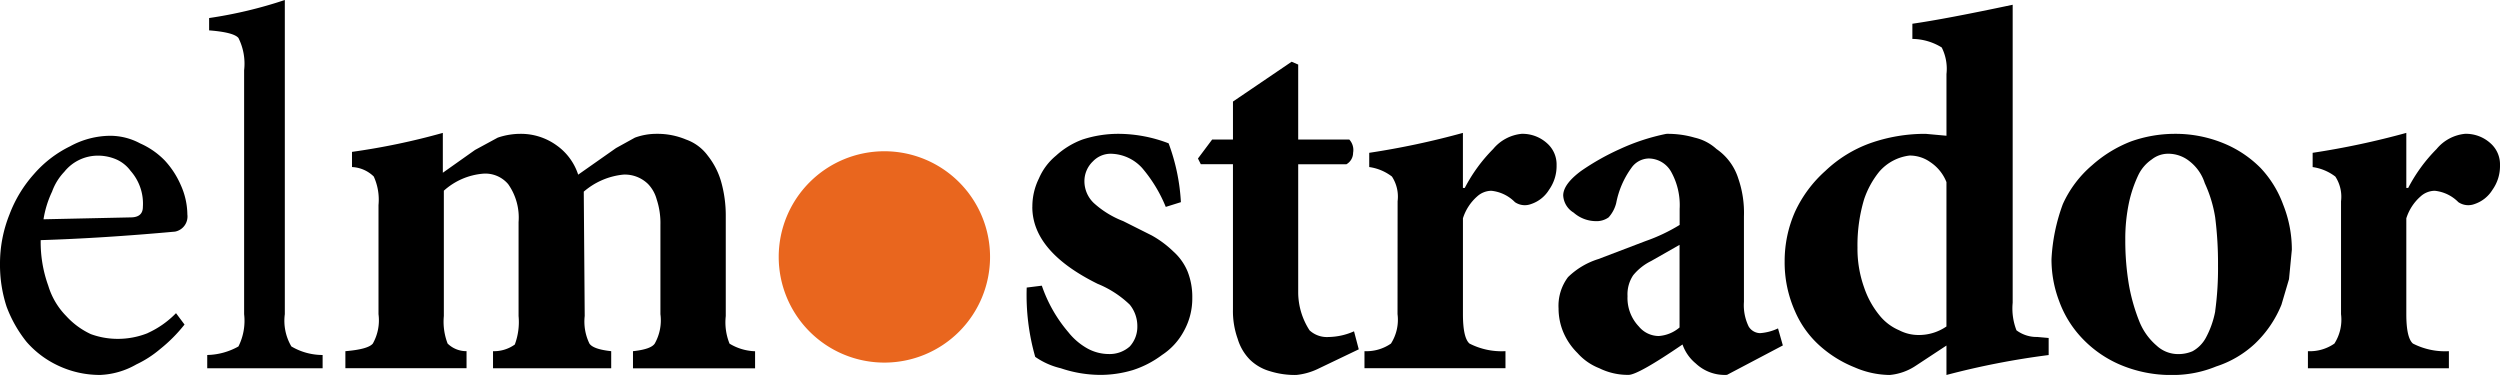 <svg xmlns="http://www.w3.org/2000/svg" width="190.427" height="28.559"><defs><clipPath id="a"><path data-name="Rectángulo 229" d="M0 0h190.427v28.559H0z"/></clipPath></defs><g data-name="Grupo 247" clip-path="url(#a)"><path data-name="Trazado 154" d="M75.413 19.57a8.049 8.049 0 1 1-8.049-8.049 8.049 8.049 0 0 1 8.049 8.049" fill="#e9661e"/><path data-name="Trazado 155" d="M155.181 25.667a2.567 2.567 0 0 1-1.585-.507 4.59 4.59 0 0 1-.289-2.1V.362q-5.116 1.085-7.64 1.446v1.157a4.323 4.323 0 0 1 2.236.651 3.6 3.6 0 0 1 .361 2.023v4.7l-1.585-.144a12.535 12.535 0 0 0-4.253.723 9.749 9.749 0 0 0-3.387 2.1 9.524 9.524 0 0 0-2.308 3.107 9.284 9.284 0 0 0-.793 3.761 9.116 9.116 0 0 0 .793 3.831 7.5 7.5 0 0 0 1.947 2.676 8.943 8.943 0 0 0 2.594 1.59 6.839 6.839 0 0 0 2.666.579 4.269 4.269 0 0 0 2.019-.724l2.306-1.518v2.242a60.147 60.147 0 0 1 7.785-1.518v-1.3Zm-6.919-.8a3.7 3.7 0 0 1-2.162.65 3.185 3.185 0 0 1-1.442-.362 3.851 3.851 0 0 1-1.513-1.156 6.745 6.745 0 0 1-1.153-2.1 8.747 8.747 0 0 1-.506-3.036 12.2 12.2 0 0 1 .506-3.687 6.784 6.784 0 0 1 1.153-2.1 3.627 3.627 0 0 1 2.306-1.228 2.7 2.7 0 0 1 1.587.505 3.255 3.255 0 0 1 1.225 1.518Z" fill-rule="evenodd"/><path data-name="Trazado 156" d="m98.385 4.702.5.216v5.712h3.892a1.177 1.177 0 0 1 .289 1.013 1.007 1.007 0 0 1-.506.867h-3.675v9.761a5.338 5.338 0 0 0 .866 2.892 1.946 1.946 0 0 0 1.441.507 4.945 4.945 0 0 0 1.945-.434l.361 1.372-3.172 1.519a4.925 4.925 0 0 1-1.585.434 6.35 6.35 0 0 1-2.019-.29 3.583 3.583 0 0 1-1.509-.869 3.806 3.806 0 0 1-.937-1.592 6.277 6.277 0 0 1-.361-2.241V12.507h-2.449l-.217-.433 1.082-1.446h1.585V7.736Z" fill-rule="evenodd"/><path data-name="Trazado 157" d="M106.457 15.327a2.808 2.808 0 0 0-.432-1.88 3.7 3.7 0 0 0-1.73-.723V11.64a61.048 61.048 0 0 0 7.136-1.518v4.192h.143a12.107 12.107 0 0 1 2.162-2.964 3.229 3.229 0 0 1 2.163-1.156 2.784 2.784 0 0 1 1.946.723 2.141 2.141 0 0 1 .721 1.663 3.122 3.122 0 0 1-.577 1.88 2.539 2.539 0 0 1-1.37 1.084 1.338 1.338 0 0 1-1.224-.145 2.942 2.942 0 0 0-1.8-.867 1.632 1.632 0 0 0-1.081.433 3.7 3.7 0 0 0-1.081 1.663v7.3q0 1.807.5 2.241a5.358 5.358 0 0 0 2.74.579v1.3h-10.74v-1.299a3.288 3.288 0 0 0 2.018-.579 3.371 3.371 0 0 0 .5-2.241Z" fill-rule="evenodd"/><path data-name="Trazado 158" d="M135.433 25.015a3.829 3.829 0 0 1-1.37.361 1.045 1.045 0 0 1-.865-.505 3.706 3.706 0 0 1-.361-1.881v-6.506a7.973 7.973 0 0 0-.432-2.892 4.27 4.27 0 0 0-1.658-2.241 3.666 3.666 0 0 0-1.658-.866 7.315 7.315 0 0 0-2.162-.29 15.882 15.882 0 0 0-3.532 1.156 18.505 18.505 0 0 0-2.954 1.664q-1.371 1.013-1.37 1.879a1.627 1.627 0 0 0 .792 1.3 2.586 2.586 0 0 0 1.659.65 1.583 1.583 0 0 0 1.009-.288 2.57 2.57 0 0 0 .576-1.085 6.694 6.694 0 0 1 1.154-2.676 1.653 1.653 0 0 1 1.3-.723 1.975 1.975 0 0 1 1.731 1.012 5.211 5.211 0 0 1 .648 2.82v1.229a13.374 13.374 0 0 1-2.594 1.229l-3.6 1.372a5.761 5.761 0 0 0-2.308 1.374 3.63 3.63 0 0 0-.721 2.386 4.678 4.678 0 0 0 .361 1.807 4.931 4.931 0 0 0 1.081 1.59 4.313 4.313 0 0 0 1.658 1.156 4.914 4.914 0 0 0 2.234.507q.72 0 4.108-2.315a3.261 3.261 0 0 0 1.009 1.446 3.209 3.209 0 0 0 2.379.869l4.254-2.242Zm-7.5-.072a2.725 2.725 0 0 1-1.586.651 1.979 1.979 0 0 1-1.513-.723 3.137 3.137 0 0 1-.864-2.315 2.6 2.6 0 0 1 .432-1.59 4.13 4.13 0 0 1 1.369-1.085l2.162-1.231Z" fill-rule="evenodd"/><path data-name="Trazado 159" d="M78.636 15.76a4.8 4.8 0 0 1 .5-2.168 4.583 4.583 0 0 1 1.3-1.734 6.136 6.136 0 0 1 2.019-1.231 8.8 8.8 0 0 1 2.81-.433 10.762 10.762 0 0 1 3.749.723 15.14 15.14 0 0 1 .936 4.482l-1.153.361a10.866 10.866 0 0 0-1.8-2.964 3.3 3.3 0 0 0-2.377-1.085 1.868 1.868 0 0 0-1.37.579 2.084 2.084 0 0 0-.649 1.518 2.292 2.292 0 0 0 .721 1.663 7.163 7.163 0 0 0 2.234 1.372l2.162 1.085a7.83 7.83 0 0 1 1.659 1.23 4.206 4.206 0 0 1 1.081 1.518 5.276 5.276 0 0 1 .36 2.025 5.1 5.1 0 0 1-.649 2.531 4.973 4.973 0 0 1-1.658 1.807 7.532 7.532 0 0 1-2.235 1.155 8.651 8.651 0 0 1-2.451.362 9.5 9.5 0 0 1-3.027-.507 5.66 5.66 0 0 1-1.945-.867 17.131 17.131 0 0 1-.648-5.278l1.152-.144a10.837 10.837 0 0 0 2.019 3.543 4.913 4.913 0 0 0 1.437 1.231 3.4 3.4 0 0 0 1.657.433 2.3 2.3 0 0 0 1.587-.577 2.22 2.22 0 0 0 .575-1.518 2.592 2.592 0 0 0-.575-1.663 7.7 7.7 0 0 0-2.451-1.59q-4.973-2.459-4.974-5.857" fill-rule="evenodd"/><path data-name="Trazado 160" d="M48.363 10.484a4.777 4.777 0 0 1 1.658-.29 5.6 5.6 0 0 1 2.234.434 3.5 3.5 0 0 1 1.657 1.23 5.721 5.721 0 0 1 1.009 1.952 9.457 9.457 0 0 1 .361 2.675v7.591a4.332 4.332 0 0 0 .288 2.1 3.974 3.974 0 0 0 1.945.579v1.3h-9.3V26.75q1.369-.144 1.657-.579a3.606 3.606 0 0 0 .433-2.241v-6.8a5.768 5.768 0 0 0-.288-1.952 2.688 2.688 0 0 0-.649-1.156 2.527 2.527 0 0 0-1.873-.723 5.42 5.42 0 0 0-3.029 1.3l.072 9.471a3.82 3.82 0 0 0 .36 2.1q.29.434 1.658.579v1.3h-9.002V26.75a2.722 2.722 0 0 0 1.659-.507 4.9 4.9 0 0 0 .287-2.169v-7.156a4.409 4.409 0 0 0-.792-2.892 2.278 2.278 0 0 0-1.874-.8 5.09 5.09 0 0 0-3.026 1.3v9.543a4.647 4.647 0 0 0 .287 2.1 2.024 2.024 0 0 0 1.442.579v1.3h-9.229V26.75q1.73-.144 2.09-.579a3.614 3.614 0 0 0 .433-2.241v-8.313a4.261 4.261 0 0 0-.36-2.17 2.534 2.534 0 0 0-1.659-.723v-1.156a52.232 52.232 0 0 0 6.919-1.446v3.036l2.451-1.735 1.731-.939a5.4 5.4 0 0 1 1.73-.29 4.632 4.632 0 0 1 2.738.867 4.388 4.388 0 0 1 1.659 2.243l2.883-2.025Z" fill-rule="evenodd"/><path data-name="Trazado 161" d="M184.372 14.966a3.7 3.7 0 0 0-1.081 1.663v7.3q0 1.807.505 2.241a5.353 5.353 0 0 0 2.738.579v1.3h-10.738V26.75a3.283 3.283 0 0 0 2.017-.579 3.373 3.373 0 0 0 .505-2.241v-8.6a2.806 2.806 0 0 0-.433-1.88 3.694 3.694 0 0 0-1.729-.723V11.64a61.046 61.046 0 0 0 7.135-1.518v4.192h.144a12.089 12.089 0 0 1 2.163-2.964 3.221 3.221 0 0 1 2.162-1.157 2.783 2.783 0 0 1 1.946.723 2.138 2.138 0 0 1 .721 1.664 3.117 3.117 0 0 1-.576 1.88 2.547 2.547 0 0 1-1.369 1.084 1.344 1.344 0 0 1-1.227-.146 2.938 2.938 0 0 0-1.8-.866 1.63 1.63 0 0 0-1.081.433" fill-rule="evenodd"/><path data-name="Trazado 162" d="M173.921 15.617a8.136 8.136 0 0 0-1.728-2.82 8.5 8.5 0 0 0-2.812-1.879 9.622 9.622 0 0 0-3.748-.724 10.018 10.018 0 0 0-3.315.579 9.721 9.721 0 0 0-2.955 1.808 8.464 8.464 0 0 0-2.234 2.964 14.072 14.072 0 0 0-.865 4.192 8.9 8.9 0 0 0 .577 3.182 8.121 8.121 0 0 0 1.731 2.82 8.692 8.692 0 0 0 2.883 2.025 9.9 9.9 0 0 0 4.036.8 8.66 8.66 0 0 0 3.315-.651 7.876 7.876 0 0 0 2.955-1.736 8.509 8.509 0 0 0 2.018-2.964l.577-1.952.216-2.243a9.257 9.257 0 0 0-.649-3.4m-5.189 8.1a6.955 6.955 0 0 1-.72 2.025 2.555 2.555 0 0 1-1.009 1.012 2.715 2.715 0 0 1-1.082.216 2.4 2.4 0 0 1-1.657-.65 4.727 4.727 0 0 1-1.3-1.808 14.179 14.179 0 0 1-.793-2.748 20.251 20.251 0 0 1-.288-3.471 13.381 13.381 0 0 1 .288-2.892 9.577 9.577 0 0 1 .721-2.1 3.028 3.028 0 0 1 1.009-1.158 2.013 2.013 0 0 1 1.225-.434 2.577 2.577 0 0 1 1.658.579 3.421 3.421 0 0 1 1.153 1.662 9.844 9.844 0 0 1 .792 2.6 27.725 27.725 0 0 1 .217 3.687 23.888 23.888 0 0 1-.217 3.469" fill-rule="evenodd"/><path data-name="Trazado 163" d="M18.595 5.351a4.367 4.367 0 0 0-.432-2.458q-.359-.434-2.234-.579v-.94A33.48 33.48 0 0 0 21.695 0v23.931a3.843 3.843 0 0 0 .5 2.458 4.687 4.687 0 0 0 2.379.651v1.011h-8.789V27.04a5.067 5.067 0 0 0 2.378-.651 4.366 4.366 0 0 0 .432-2.458Z" fill-rule="evenodd"/><path data-name="Trazado 164" d="M11.244 25.377a6.12 6.12 0 0 1-2.306.434 5.95 5.95 0 0 1-2.019-.361 5.891 5.891 0 0 1-1.873-1.374 5.586 5.586 0 0 1-1.369-2.313 9.726 9.726 0 0 1-.577-3.472q4.686-.144 10.236-.649a1.172 1.172 0 0 0 .936-1.3 5.576 5.576 0 0 0-.5-2.24 6.637 6.637 0 0 0-1.224-1.88 5.993 5.993 0 0 0-1.875-1.3 4.817 4.817 0 0 0-2.306-.579 6.442 6.442 0 0 0-3.026.8 8.676 8.676 0 0 0-2.74 2.1 9.781 9.781 0 0 0-1.88 3.096A10.043 10.043 0 0 0 0 20.099a10.235 10.235 0 0 0 .5 3.253 9.691 9.691 0 0 0 1.513 2.676A7.258 7.258 0 0 0 4.4 27.835a7.431 7.431 0 0 0 3.243.724 6.009 6.009 0 0 0 2.74-.8 8.2 8.2 0 0 0 1.8-1.158 11.58 11.58 0 0 0 1.873-1.88l-.649-.867a7.077 7.077 0 0 1-2.162 1.518M3.964 14.604a4.276 4.276 0 0 1 .936-1.52 3.274 3.274 0 0 1 2.523-1.228 3.511 3.511 0 0 1 1.441.288 2.7 2.7 0 0 1 1.081.869 3.766 3.766 0 0 1 .938 2.746q0 .8-.938.8l-6.631.144a7.7 7.7 0 0 1 .649-2.1" fill-rule="evenodd"/></g></svg>